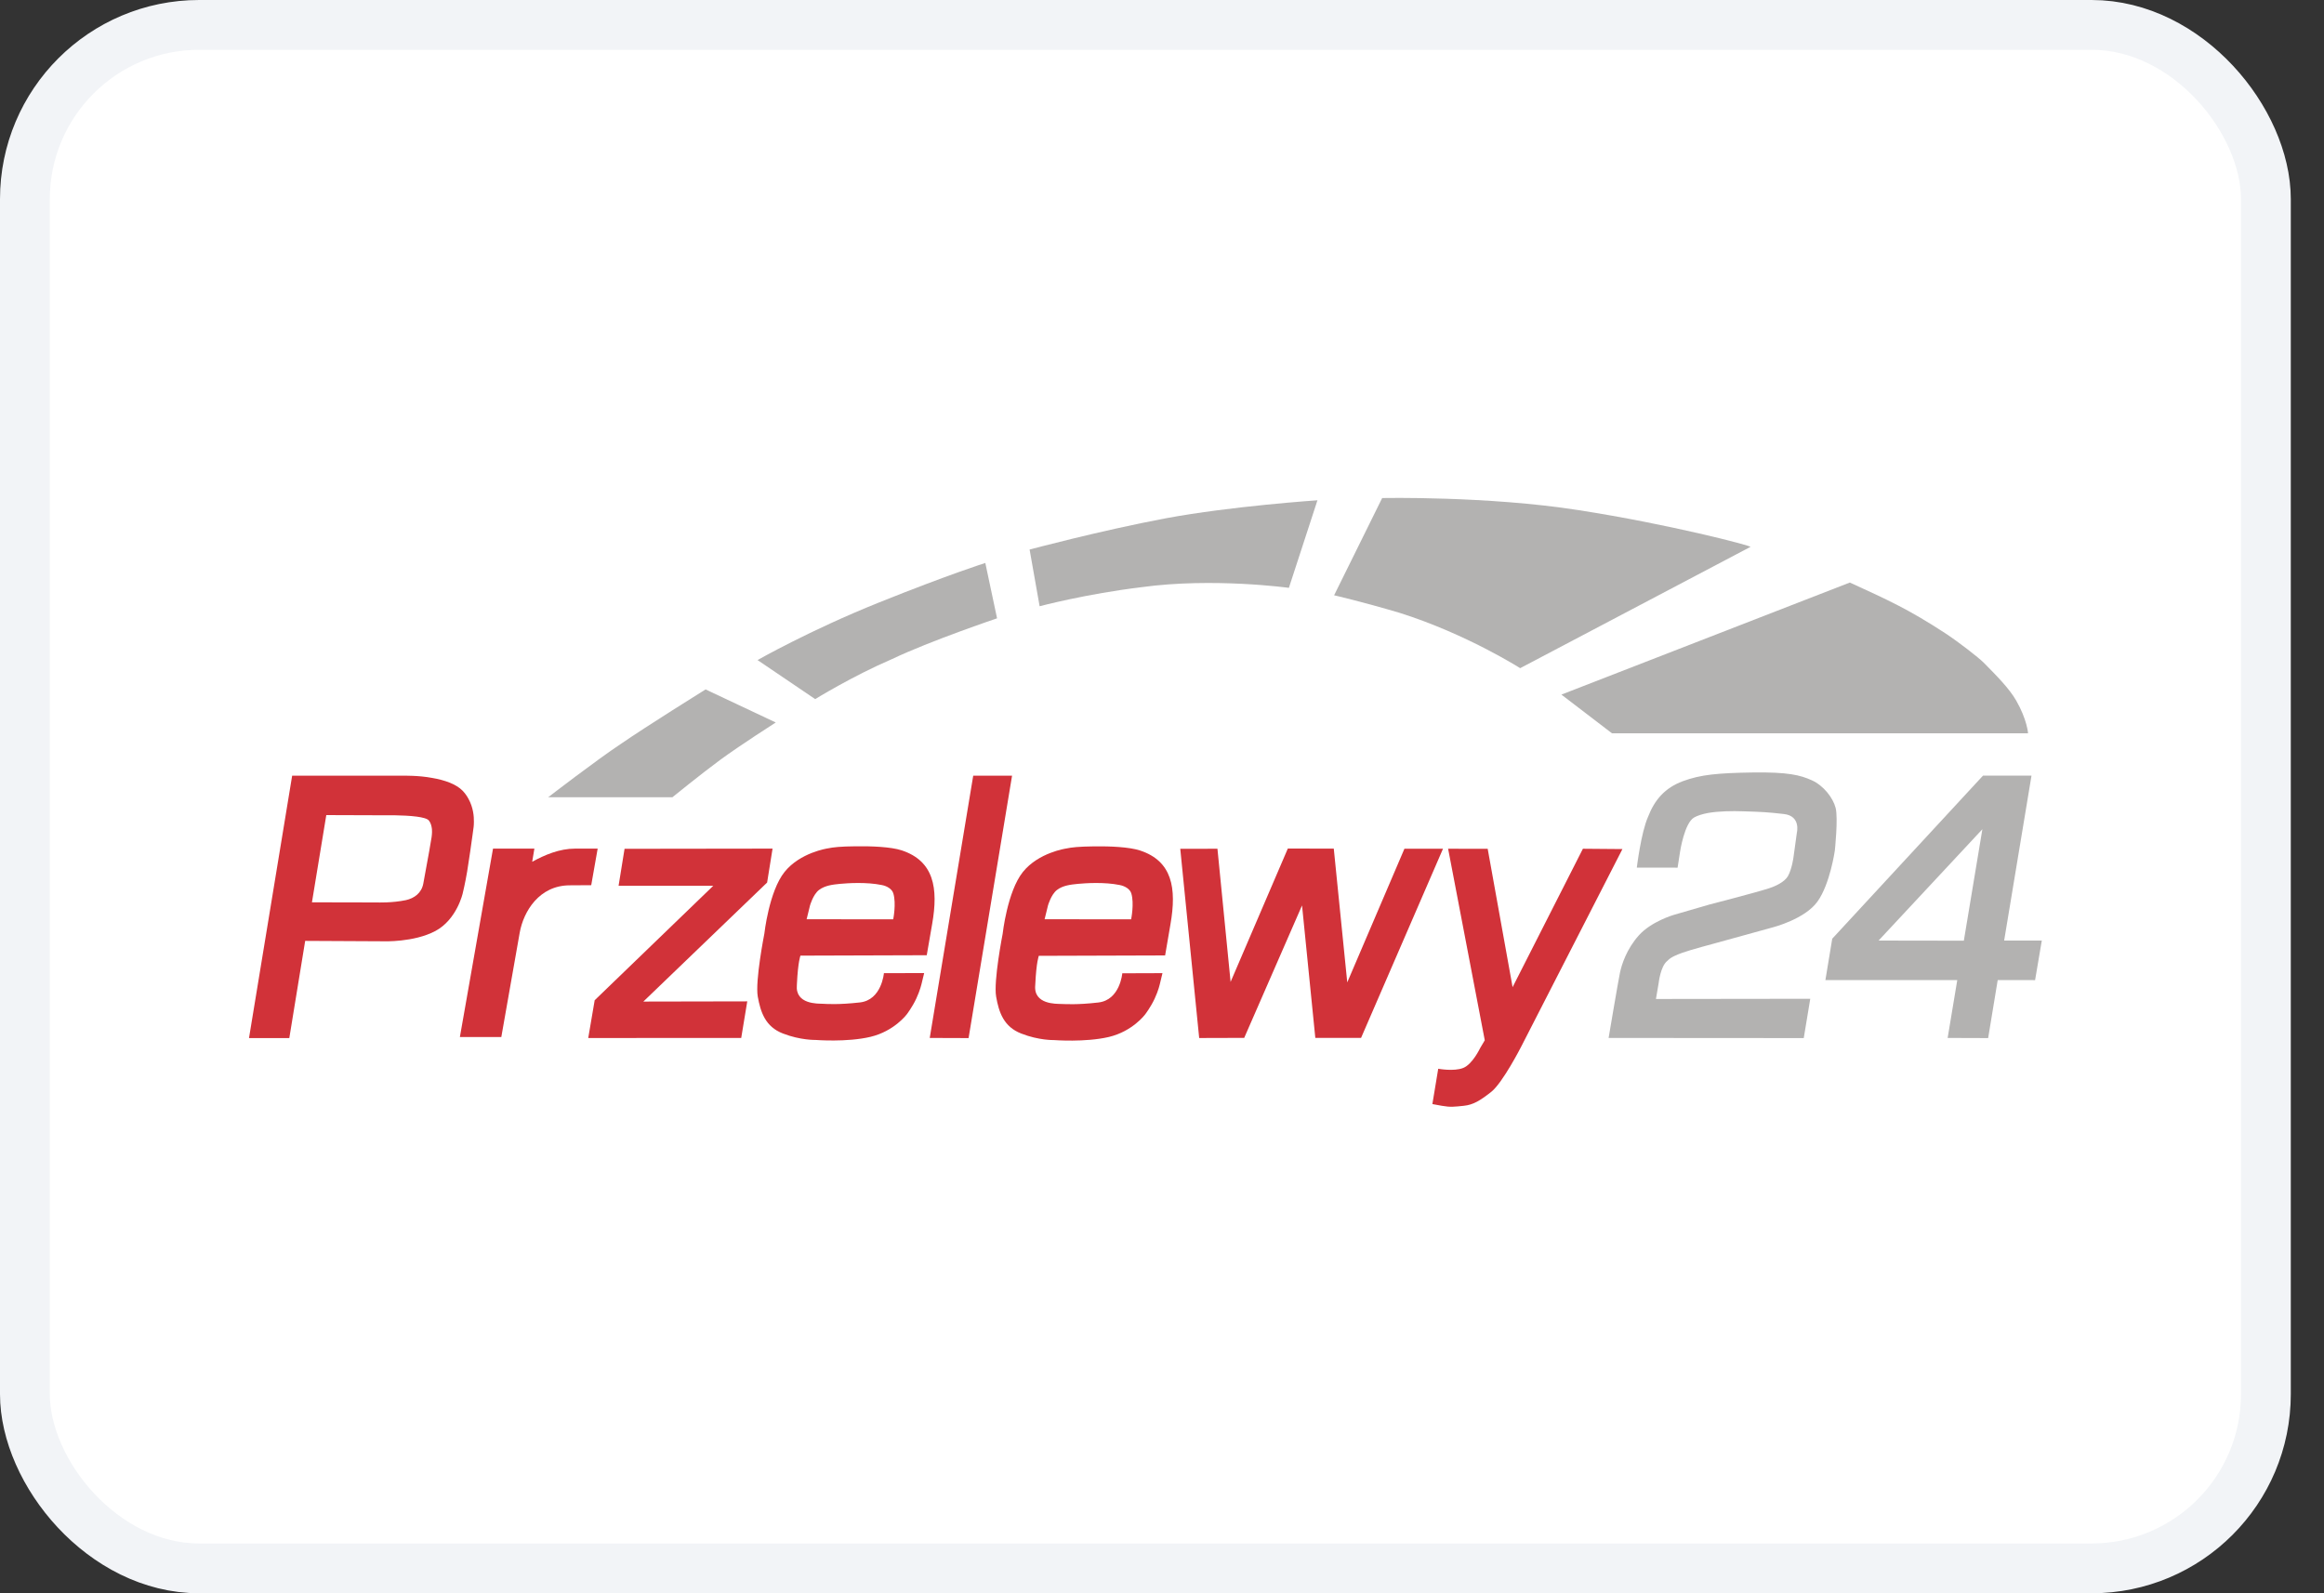 <svg width="35" height="24" viewBox="0 0 35 24" fill="none" xmlns="http://www.w3.org/2000/svg">
<rect x="0" y="0" width="35" height="24" fill="#333333" stroke="none"/>
<rect x="0.375" y="0.375" width="33.75" height="23.25" rx="2.625" fill="white"/>
<rect x="0.375" y="0.375" width="33.75" height="23.25" rx="2.625" stroke="#F2F4F7" stroke-width="0.75"/>
<path fill-rule="evenodd" clip-rule="evenodd" d="M9.406 12.786L11.635 12.783L11.553 13.294L9.689 15.087L11.254 15.084L11.163 15.635L8.859 15.636L8.956 15.067L10.742 13.343H9.316L9.406 12.786Z" fill="#D13239"/>
<path fill-rule="evenodd" clip-rule="evenodd" d="M6.968 11.912C6.919 11.861 6.849 11.82 6.772 11.789C6.691 11.757 6.601 11.734 6.513 11.719C6.402 11.698 6.294 11.69 6.217 11.687C6.145 11.684 6.1 11.684 6.1 11.684H5.125H4.4L3.75 15.637H4.357L4.596 14.173L5.774 14.179C5.774 14.179 6.232 14.197 6.557 14.024C6.882 13.85 6.969 13.455 6.969 13.455C6.969 13.455 7.005 13.309 7.035 13.131C7.067 12.934 7.1 12.699 7.117 12.574C7.124 12.519 7.129 12.485 7.129 12.485C7.129 12.485 7.137 12.445 7.137 12.382C7.139 12.294 7.126 12.162 7.057 12.036C7.033 11.991 7.005 11.951 6.968 11.912ZM6.5 12.61C6.5 12.617 6.446 12.934 6.375 13.31C6.348 13.454 6.238 13.531 6.113 13.559C5.905 13.603 5.681 13.594 5.681 13.594L4.698 13.592L4.914 12.278L5.805 12.281C5.805 12.281 5.865 12.28 5.949 12.281C6.044 12.283 6.171 12.287 6.275 12.301C6.365 12.313 6.436 12.331 6.459 12.36C6.489 12.397 6.5 12.446 6.505 12.489C6.51 12.552 6.5 12.605 6.5 12.61Z" fill="#D13239"/>
<path fill-rule="evenodd" clip-rule="evenodd" d="M14.657 11.684H15.242L14.587 15.637L14.002 15.635L14.657 11.684Z" fill="#D13239"/>
<path fill-rule="evenodd" clip-rule="evenodd" d="M17.775 12.786L18.335 12.785L18.533 14.791L19.395 12.782L20.087 12.783L20.29 14.798L21.151 12.785H21.732L20.498 15.634H19.809L19.609 13.639L18.738 15.634L18.06 15.636L17.775 12.786Z" fill="#D13239"/>
<path d="M13.579 12.809C13.415 12.756 13.131 12.745 12.89 12.748C12.658 12.75 12.551 12.762 12.464 12.78C12.464 12.78 12.051 12.841 11.816 13.134C11.581 13.426 11.511 14.066 11.511 14.066C11.511 14.066 11.371 14.774 11.412 15.011C11.454 15.246 11.526 15.466 11.791 15.568C12.056 15.671 12.282 15.665 12.282 15.665C12.282 15.665 12.755 15.703 13.111 15.618C13.467 15.533 13.655 15.281 13.655 15.281C13.655 15.281 13.739 15.172 13.799 15.043C13.859 14.913 13.878 14.823 13.881 14.811L13.918 14.658L13.312 14.659C13.312 14.659 13.279 15.063 12.951 15.1C12.625 15.137 12.45 15.123 12.386 15.12C12.323 15.117 11.973 15.133 12.001 14.837C12.001 14.833 12.001 14.827 12.002 14.819C12.018 14.483 12.055 14.395 12.055 14.395L13.957 14.389L14.039 13.916C14.133 13.379 14.066 12.97 13.579 12.809ZM13.452 13.848L12.148 13.847L12.199 13.639C12.199 13.639 12.245 13.475 12.334 13.406C12.426 13.337 12.541 13.325 12.649 13.314C12.758 13.304 13.047 13.283 13.282 13.332C13.36 13.347 13.434 13.392 13.454 13.458C13.5 13.613 13.452 13.848 13.452 13.848Z" fill="#D13239"/>
<path d="M12.005 14.824C12.005 14.828 12.004 14.833 12.004 14.837C12.002 14.859 12.005 14.823 12.005 14.824Z" fill="#D13239"/>
<path d="M15.593 14.826C15.593 14.83 15.592 14.834 15.592 14.838C15.592 14.861 15.593 14.824 15.593 14.826Z" fill="#D13239"/>
<path d="M17.168 12.811C17.004 12.758 16.721 12.746 16.48 12.749C16.247 12.752 16.141 12.763 16.054 12.782C16.054 12.782 15.64 12.842 15.405 13.135C15.17 13.428 15.1 14.068 15.1 14.068C15.1 14.068 14.961 14.776 15.002 15.012C15.043 15.248 15.116 15.467 15.381 15.569C15.646 15.673 15.871 15.667 15.871 15.667C15.871 15.667 16.344 15.704 16.701 15.62C17.057 15.535 17.245 15.282 17.245 15.282C17.245 15.282 17.329 15.173 17.389 15.044C17.449 14.915 17.467 14.824 17.47 14.813L17.507 14.659L16.902 14.661C16.902 14.661 16.869 15.064 16.541 15.101C16.215 15.139 16.04 15.124 15.975 15.123C15.913 15.12 15.562 15.134 15.591 14.84C15.591 14.836 15.591 14.83 15.592 14.822C15.608 14.486 15.645 14.398 15.645 14.398L17.547 14.392L17.628 13.919C17.722 13.38 17.655 12.97 17.168 12.811ZM17.035 13.848L15.732 13.847L15.783 13.639C15.783 13.639 15.829 13.475 15.918 13.406C16.008 13.337 16.125 13.325 16.233 13.314C16.342 13.304 16.631 13.283 16.866 13.332C16.944 13.348 17.018 13.392 17.038 13.458C17.084 13.611 17.035 13.848 17.035 13.848Z" fill="#D13239"/>
<path fill-rule="evenodd" clip-rule="evenodd" d="M22.405 12.786L22.78 14.87L23.839 12.785L24.434 12.79L22.908 15.769C22.908 15.769 22.632 16.308 22.461 16.445C22.29 16.581 22.184 16.643 22.045 16.657C21.905 16.671 21.848 16.681 21.714 16.657L21.572 16.631L21.66 16.099C21.66 16.099 21.896 16.143 22.036 16.087C22.177 16.031 22.29 15.79 22.29 15.79L22.361 15.67L21.809 12.785L22.405 12.786Z" fill="#D13239"/>
<path fill-rule="evenodd" clip-rule="evenodd" d="M24.651 13.069L25.265 13.07L25.302 12.831C25.302 12.831 25.367 12.397 25.514 12.314C25.561 12.287 25.637 12.262 25.724 12.246C25.885 12.218 26.089 12.215 26.255 12.221C26.51 12.229 26.607 12.232 26.867 12.262C27.126 12.292 27.061 12.545 27.061 12.545L27.009 12.922C27.009 12.922 26.986 13.092 26.927 13.197C26.874 13.29 26.728 13.353 26.644 13.38C26.442 13.446 25.749 13.624 25.749 13.624L25.205 13.782C25.205 13.782 24.87 13.88 24.683 14.088C24.495 14.297 24.421 14.534 24.396 14.658C24.37 14.781 24.226 15.635 24.226 15.635L27.165 15.637L27.263 15.045L24.939 15.048L24.98 14.807C24.98 14.807 25.007 14.559 25.107 14.477C25.138 14.451 25.154 14.417 25.339 14.351C25.45 14.31 25.829 14.209 25.829 14.209L26.706 13.967C26.706 13.967 27.184 13.844 27.372 13.58C27.561 13.317 27.633 12.813 27.633 12.813C27.633 12.813 27.685 12.324 27.645 12.17C27.606 12.017 27.462 11.833 27.287 11.754C27.112 11.675 26.929 11.629 26.401 11.636C25.872 11.644 25.61 11.668 25.342 11.768C25.074 11.868 24.919 12.048 24.82 12.304C24.713 12.546 24.651 13.069 24.651 13.069Z" fill="#B3B2B1"/>
<path fill-rule="evenodd" clip-rule="evenodd" d="M30.183 14.168L30.595 11.683H29.865L27.594 14.14L27.491 14.763H29.477L29.332 15.635L29.942 15.637L30.086 14.763L30.649 14.764L30.75 14.168H30.183ZM29.576 14.17L28.292 14.168L29.855 12.491L29.576 14.17Z" fill="#B3B2B1"/>
<path fill-rule="evenodd" clip-rule="evenodd" d="M8.256 12.009H10.127C10.127 12.009 10.546 11.668 10.844 11.448C11.142 11.229 11.683 10.883 11.683 10.883L10.626 10.385C10.626 10.385 9.732 10.942 9.353 11.204C8.985 11.447 8.256 12.009 8.256 12.009Z" fill="#B3B2B1"/>
<path fill-rule="evenodd" clip-rule="evenodd" d="M12.277 10.531L11.409 9.943C11.409 9.943 12.195 9.494 13.239 9.075C14.282 8.656 14.839 8.48 14.839 8.48L15.016 9.314C15.016 9.314 14.011 9.653 13.436 9.927C12.84 10.183 12.277 10.531 12.277 10.531Z" fill="#B3B2B1"/>
<path fill-rule="evenodd" clip-rule="evenodd" d="M15.657 9.132L15.506 8.278C15.506 8.278 16.578 7.991 17.558 7.807C18.54 7.624 19.841 7.536 19.841 7.536L19.411 8.855C19.411 8.855 18.267 8.697 17.192 8.845C16.356 8.946 15.657 9.132 15.657 9.132Z" fill="#B3B2B1"/>
<path fill-rule="evenodd" clip-rule="evenodd" d="M20.092 8.967L20.816 7.502C20.816 7.502 22.402 7.47 23.77 7.684C25.138 7.896 26.39 8.224 26.362 8.238L22.894 10.065C22.894 10.065 22.083 9.548 21.077 9.231C20.507 9.062 20.092 8.967 20.092 8.967Z" fill="#B3B2B1"/>
<path fill-rule="evenodd" clip-rule="evenodd" d="M23.515 10.463L24.277 11.046H30.543C30.543 11.046 30.53 10.842 30.364 10.552C30.26 10.371 30.07 10.179 29.872 9.979C29.799 9.907 29.512 9.681 29.295 9.538C28.742 9.177 28.433 9.038 27.859 8.775L23.515 10.463Z" fill="#B3B2B1"/>
<path d="M8.662 12.783C8.427 12.783 8.205 12.877 8.015 12.981L8.048 12.783H7.425L6.926 15.621H7.55L7.827 14.049C7.884 13.73 8.12 13.336 8.582 13.336L8.904 13.334L9.001 12.783H8.662Z" fill="#D13239"/>
</svg>
